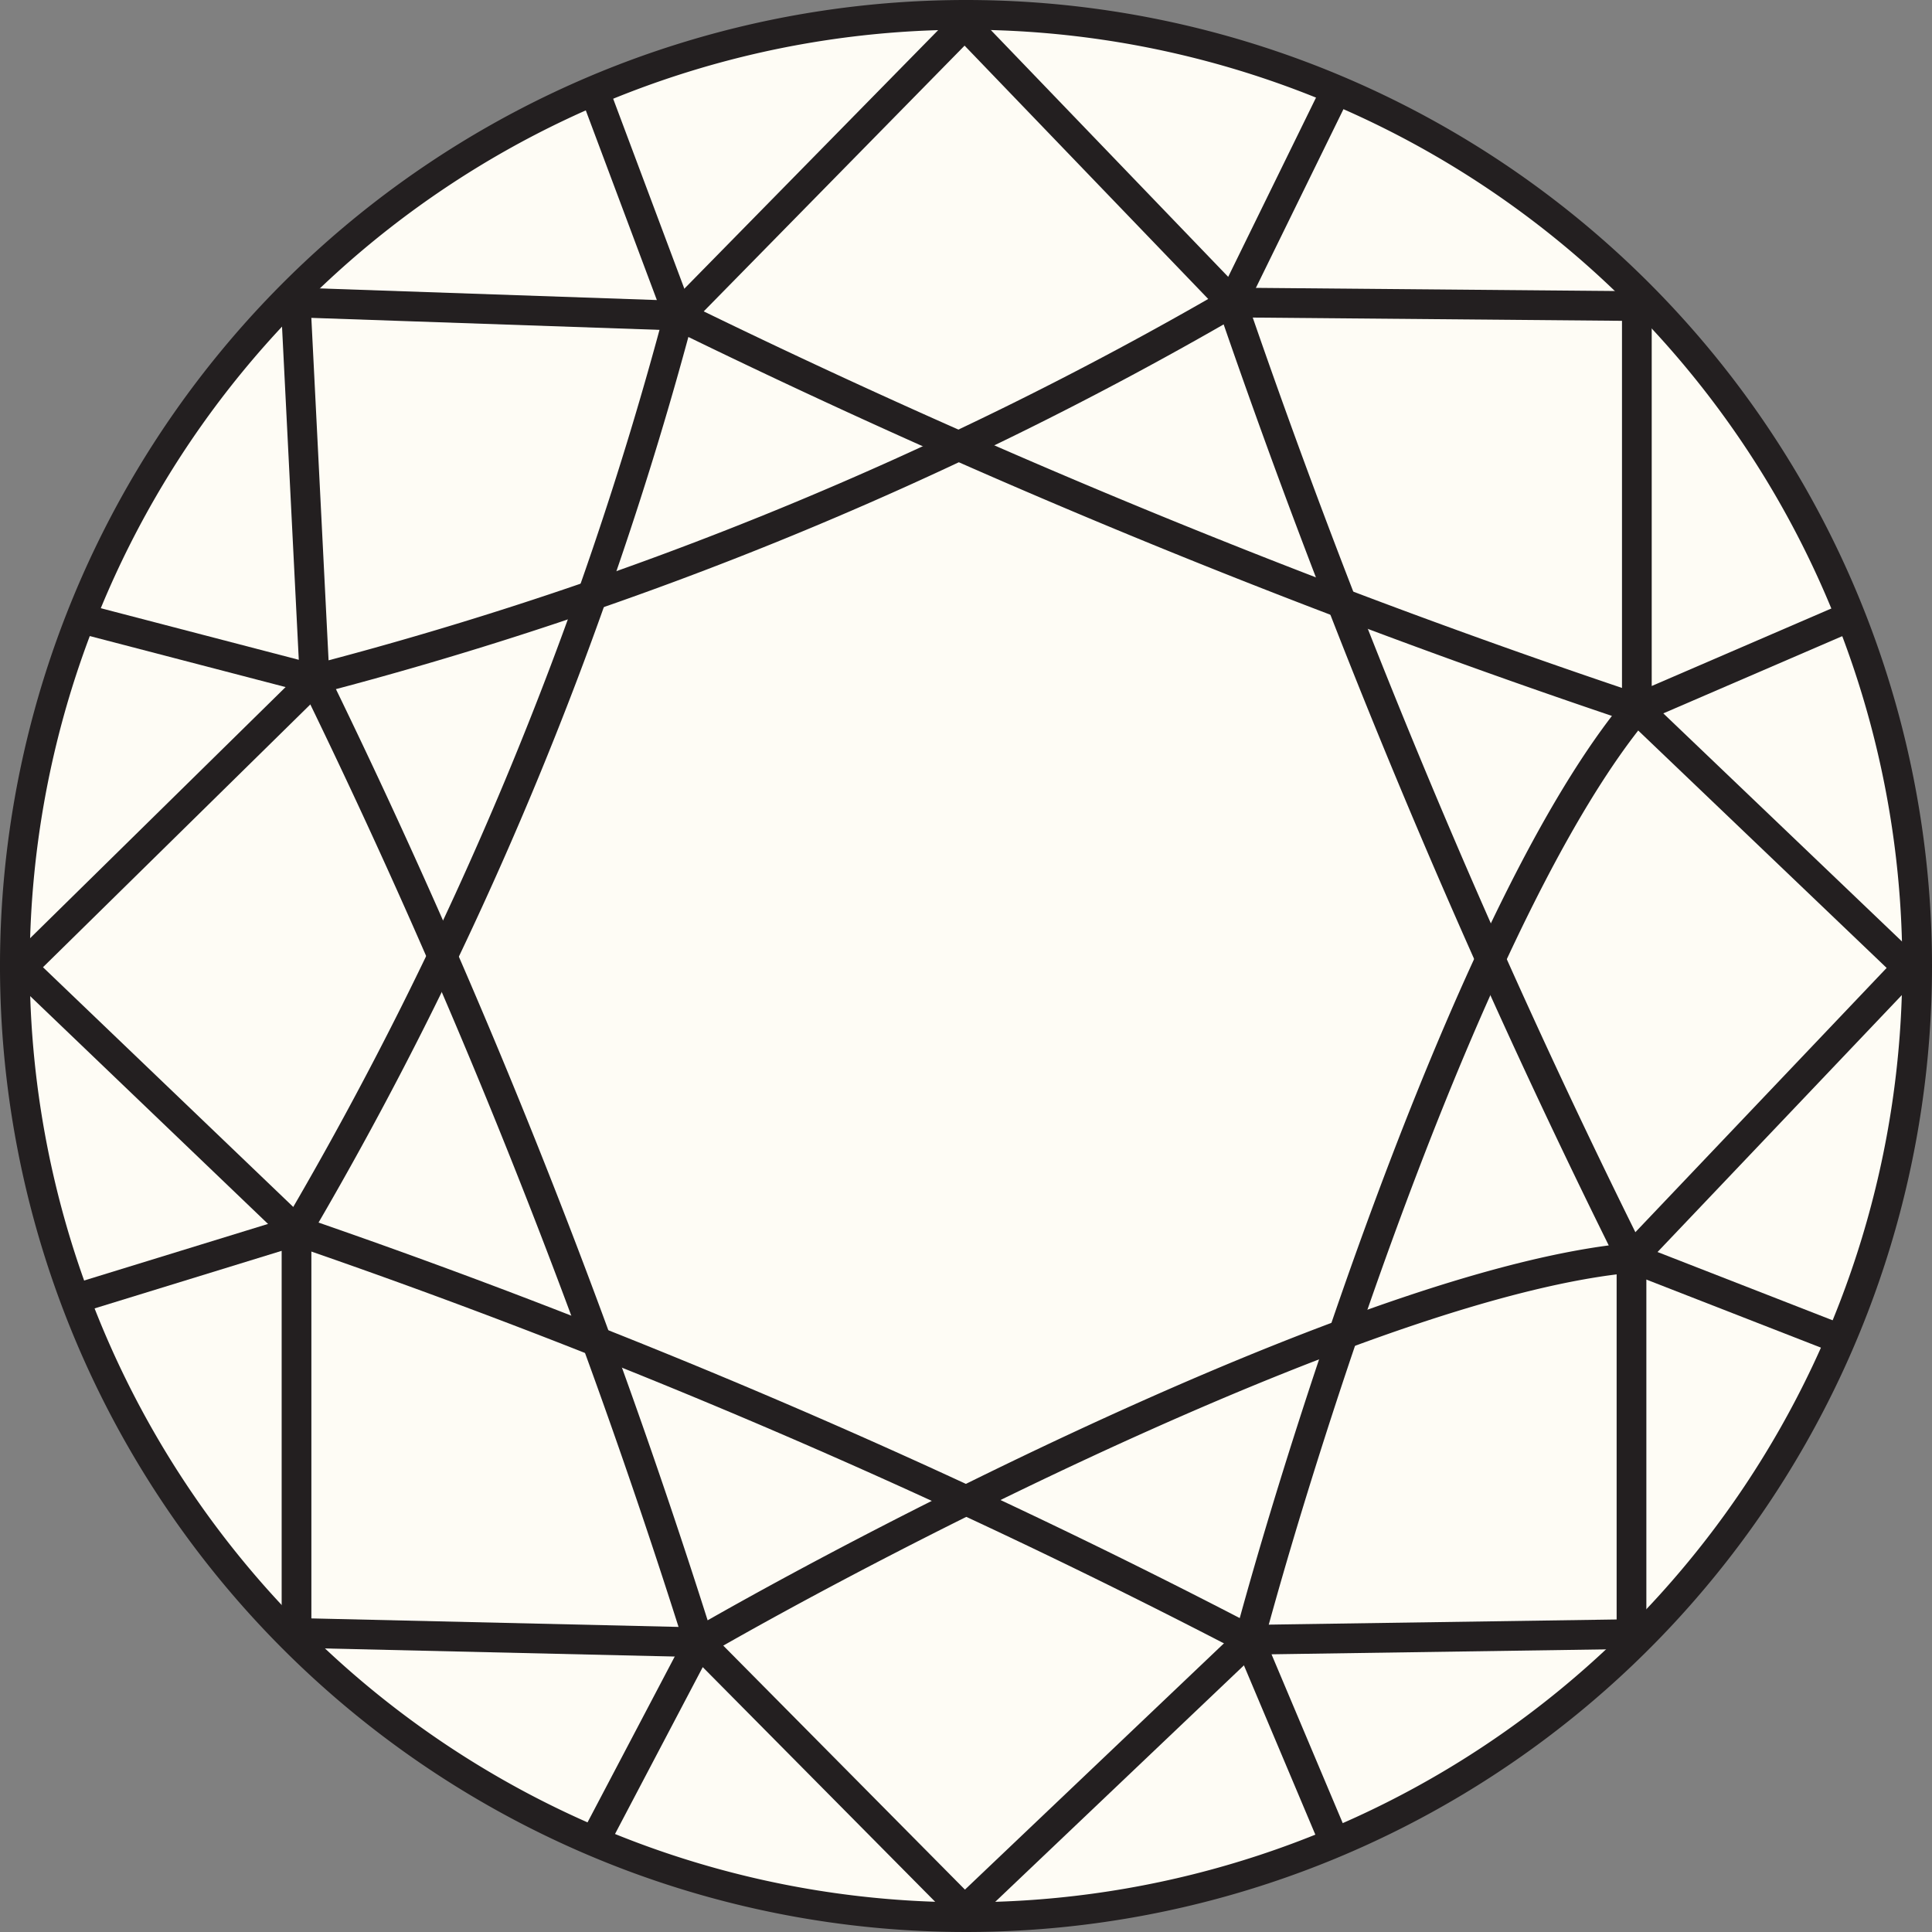 <svg xmlns="http://www.w3.org/2000/svg" width="32.5" height="32.5" viewBox="0 0 32.5 32.5">
  <rect x="0" y="0" width="32.5" height="32.5" fill="#808080" stroke="none"/>
  <g id="K" transform="translate(0 0)">
    <path id="Fill_1" data-name="Fill 1" d="M32,16A16,16,0,1,1,16,0,16,16,0,0,1,32,16" transform="translate(0.25 0.25)" fill="#fefcf5"/>
    <path id="Stroke_3" data-name="Stroke 3" d="M32,16A16,16,0,1,1,16,0,16,16,0,0,1,32,16Z" transform="translate(0.25 0.25)" fill="none" stroke="#231f20" stroke-miterlimit="10" stroke-width="0.5"/>
    <path id="Stroke_5" data-name="Stroke 5" d="M22.545,6.609A132.382,132.382,0,0,1,6.428,0,61.649,61.649,0,0,1,0,15.392a117.033,117.033,0,0,1,16.026,6.881C17.022,18.561,19.829,9.869,22.545,6.609Z" transform="translate(4.989 5.311)" fill="none" stroke="#231f20" stroke-miterlimit="10" stroke-width="0.5"/>
    <path id="Stroke_7" data-name="Stroke 7" d="M22.152,16.07A132.325,132.325,0,0,1,15.429,0,61.673,61.673,0,0,1,0,6.339a116.959,116.959,0,0,1,6.466,16.2C9.8,20.616,17.926,16.455,22.152,16.07Z" transform="translate(5.293 5.089)" fill="none" stroke="#231f20" stroke-miterlimit="10" stroke-width="0.5"/>
    <path id="Stroke_9" data-name="Stroke 9" d="M0,8.773l3.819.995L3.5,3.429l6.441.222L8.573,0" transform="translate(1.474 1.659)" fill="none" stroke="#231f20" stroke-miterlimit="10" stroke-width="0.5"/>
    <path id="Stroke_11" data-name="Stroke 11" d="M0,4.9,4.81,0l4.5,4.679L10.99,1.25" transform="translate(11.418 0.409)" fill="none" stroke="#231f20" stroke-miterlimit="10" stroke-width="0.5"/>
    <path id="Stroke_13" data-name="Stroke 13" d="M0,0,6.812.06V6.831l3.446-1.487" transform="translate(20.723 5.089)" fill="none" stroke="#231f20" stroke-miterlimit="10" stroke-width="0.5"/>
    <path id="Stroke_15" data-name="Stroke 15" d="M.089,0,4.645,4.354,0,9.239l3.385,1.32" transform="translate(27.445 11.92)" fill="none" stroke="#231f20" stroke-miterlimit="10" stroke-width="0.5"/>
    <path id="Stroke_17" data-name="Stroke 17" d="M6.43,0V6.33L0,6.425l1.392,3.3" transform="translate(21.015 21.159)" fill="none" stroke="#231f20" stroke-miterlimit="10" stroke-width="0.5"/>
    <path id="Stroke_19" data-name="Stroke 19" d="M10.969,0,6.181,4.553,1.713.042,0,3.3" transform="translate(10.046 27.584)" fill="none" stroke="#231f20" stroke-miterlimit="10" stroke-width="0.5"/>
    <path id="Stroke_21" data-name="Stroke 21" d="M10.4,6.923,3.627,6.766V0L0,1.116" transform="translate(1.361 20.703)" fill="none" stroke="#231f20" stroke-miterlimit="10" stroke-width="0.5"/>
    <path id="Stroke_23" data-name="Stroke 23" d="M4.625,9.275,0,4.845,4.929,0" transform="translate(0.364 11.428)" fill="none" stroke="#231f20" stroke-miterlimit="10" stroke-width="0.5"/>
  </g>
</svg>
